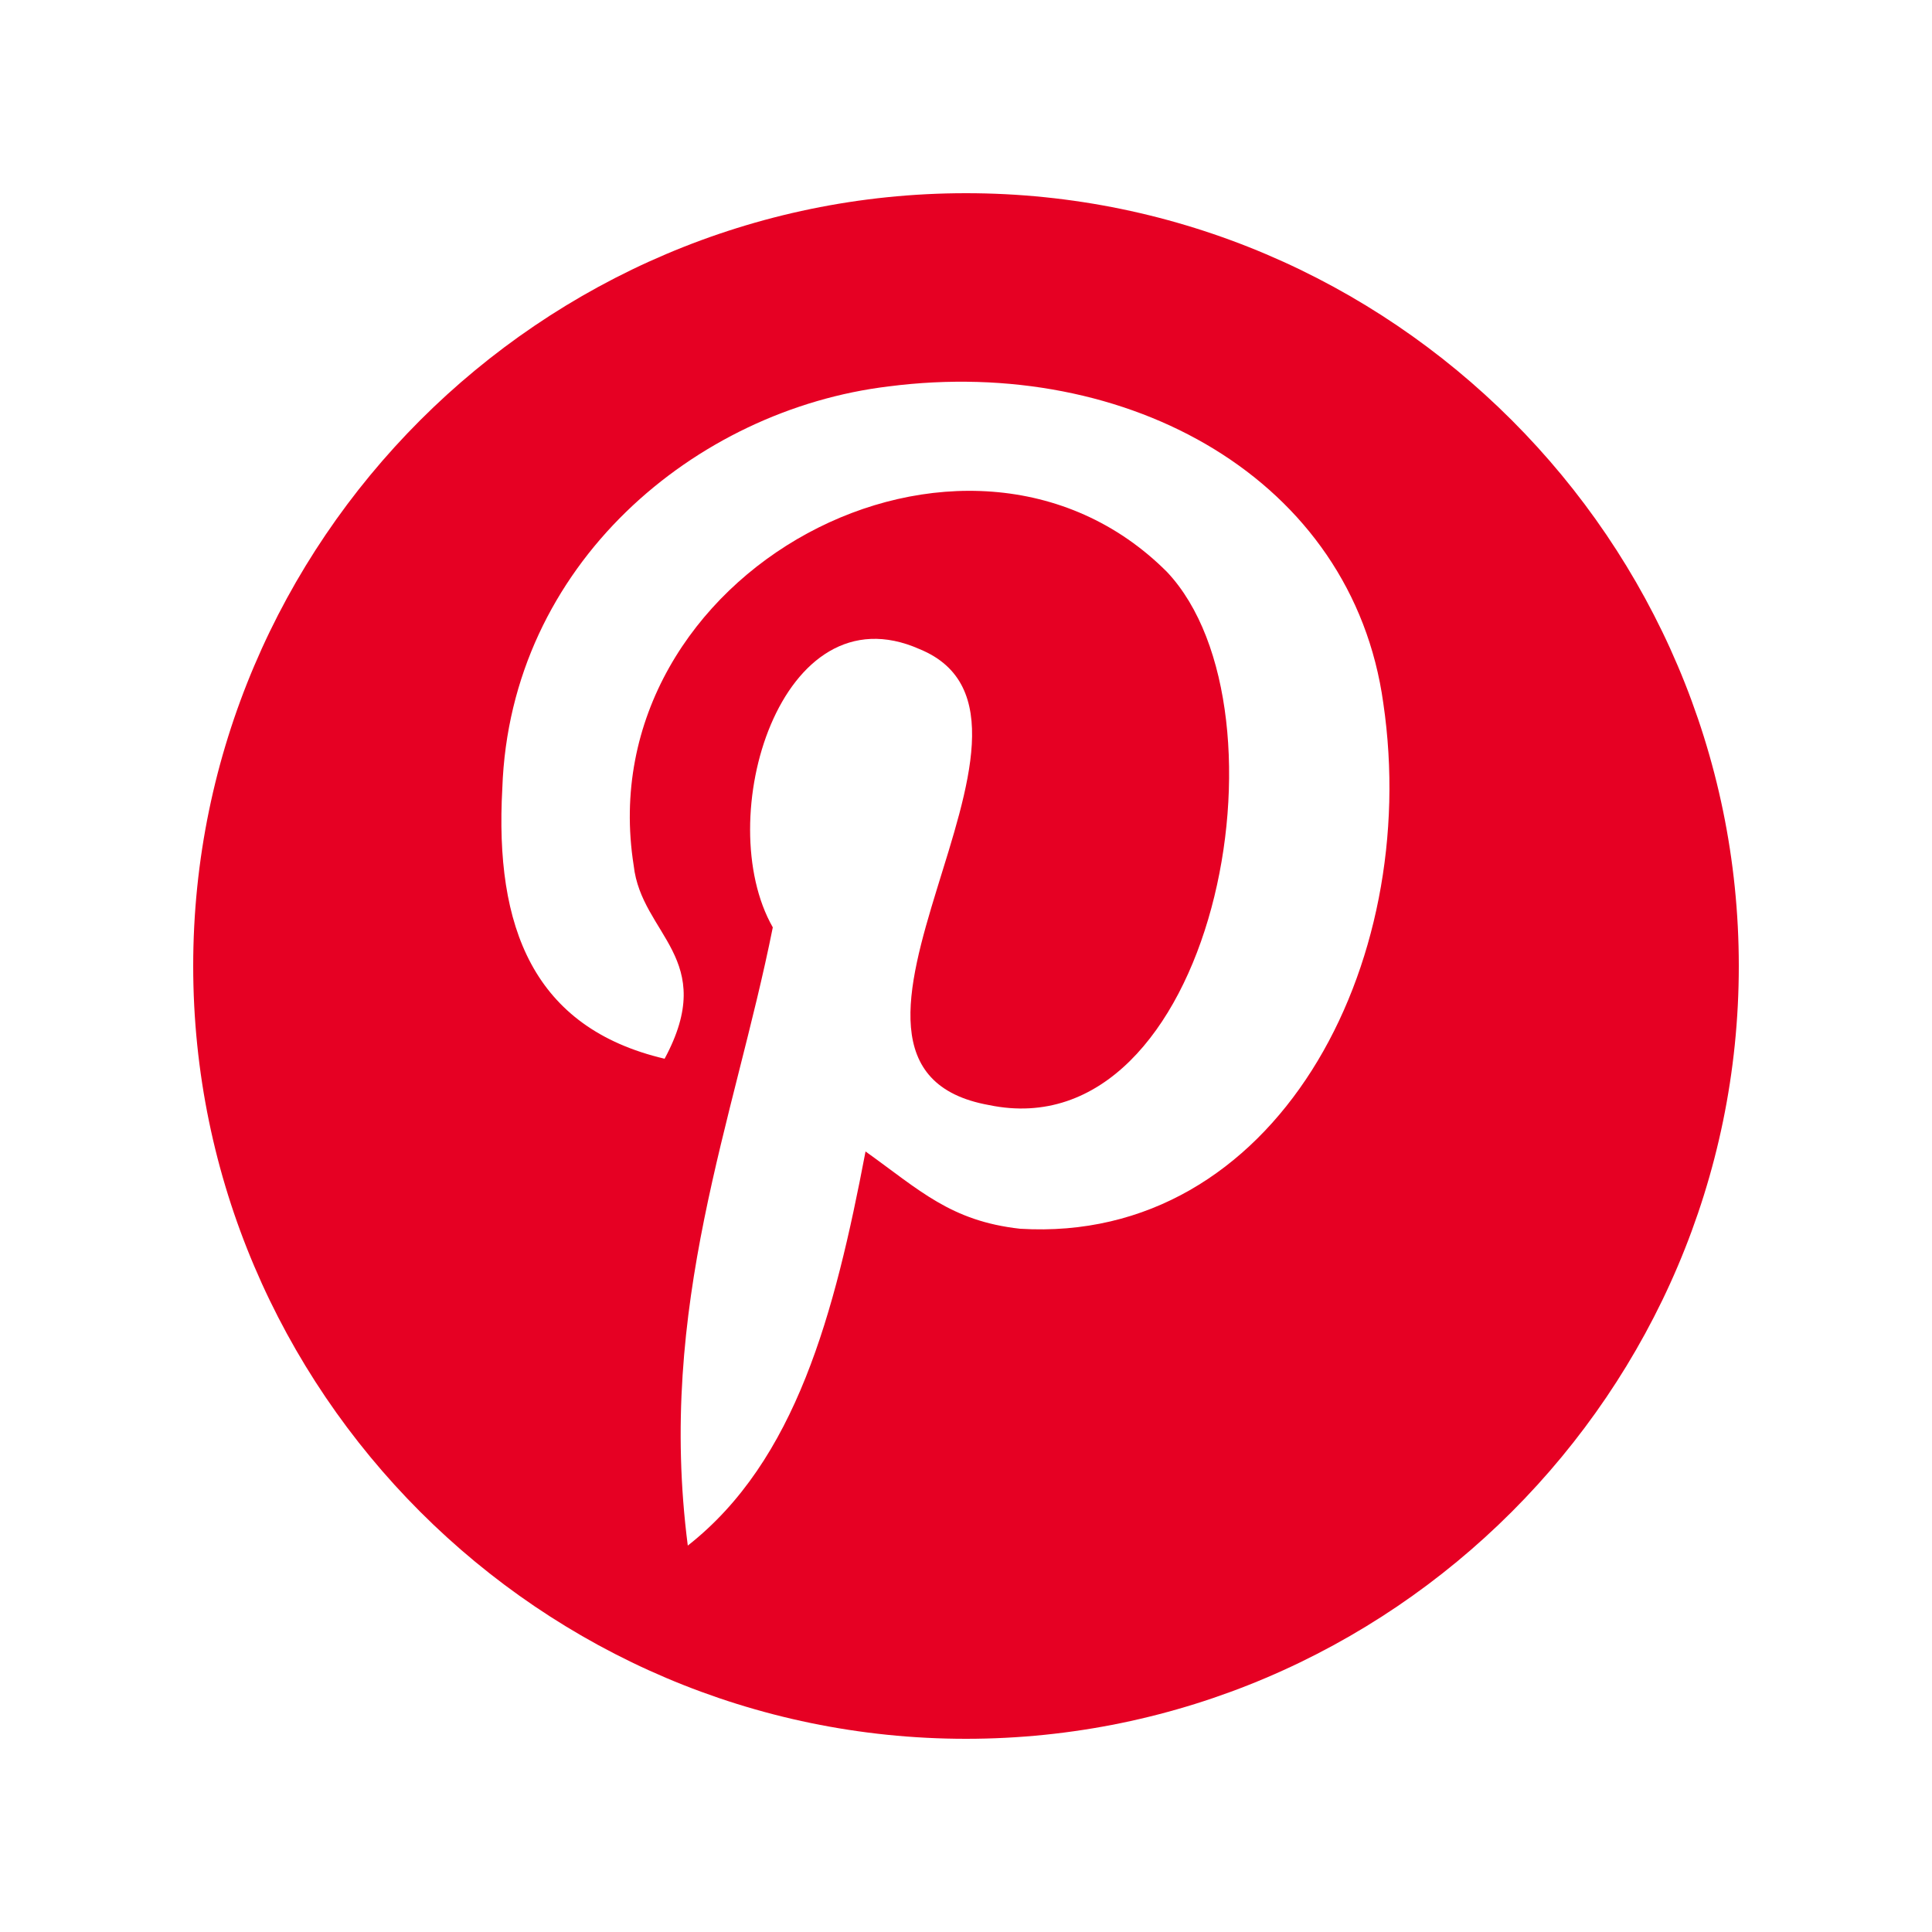 <svg width="80" height="80" viewBox="0 0 80 80" fill="none" xmlns="http://www.w3.org/2000/svg">
<path d="M40 8C22.4 8 8 22.4 8 40C8 57.6 22.4 72 40 72C57.6 72 72 57.6 72 40C72 22.4 57.6 8 40 8ZM42.24 50.88C39.36 50.56 38.08 49.28 35.84 47.68C34.56 54.4 32.96 60.48 28.48 64C27.2 54.08 30.4 46.4 32 38.4C29.44 33.92 32.32 24.32 38.08 26.88C45.12 29.76 32 44.16 40.96 45.76C50.24 47.68 53.76 29.44 48.32 23.68C40 15.36 24.32 23.68 26.24 35.84C26.56 38.72 29.76 39.68 27.52 43.84C22.08 42.56 20.48 38.4 20.8 32.64C21.12 23.36 28.8 16.96 36.8 16C46.72 14.72 56 19.84 57.28 29.12C58.88 40 52.8 51.52 42.24 50.88V50.88Z" fill="#E60023"/>
</svg>
